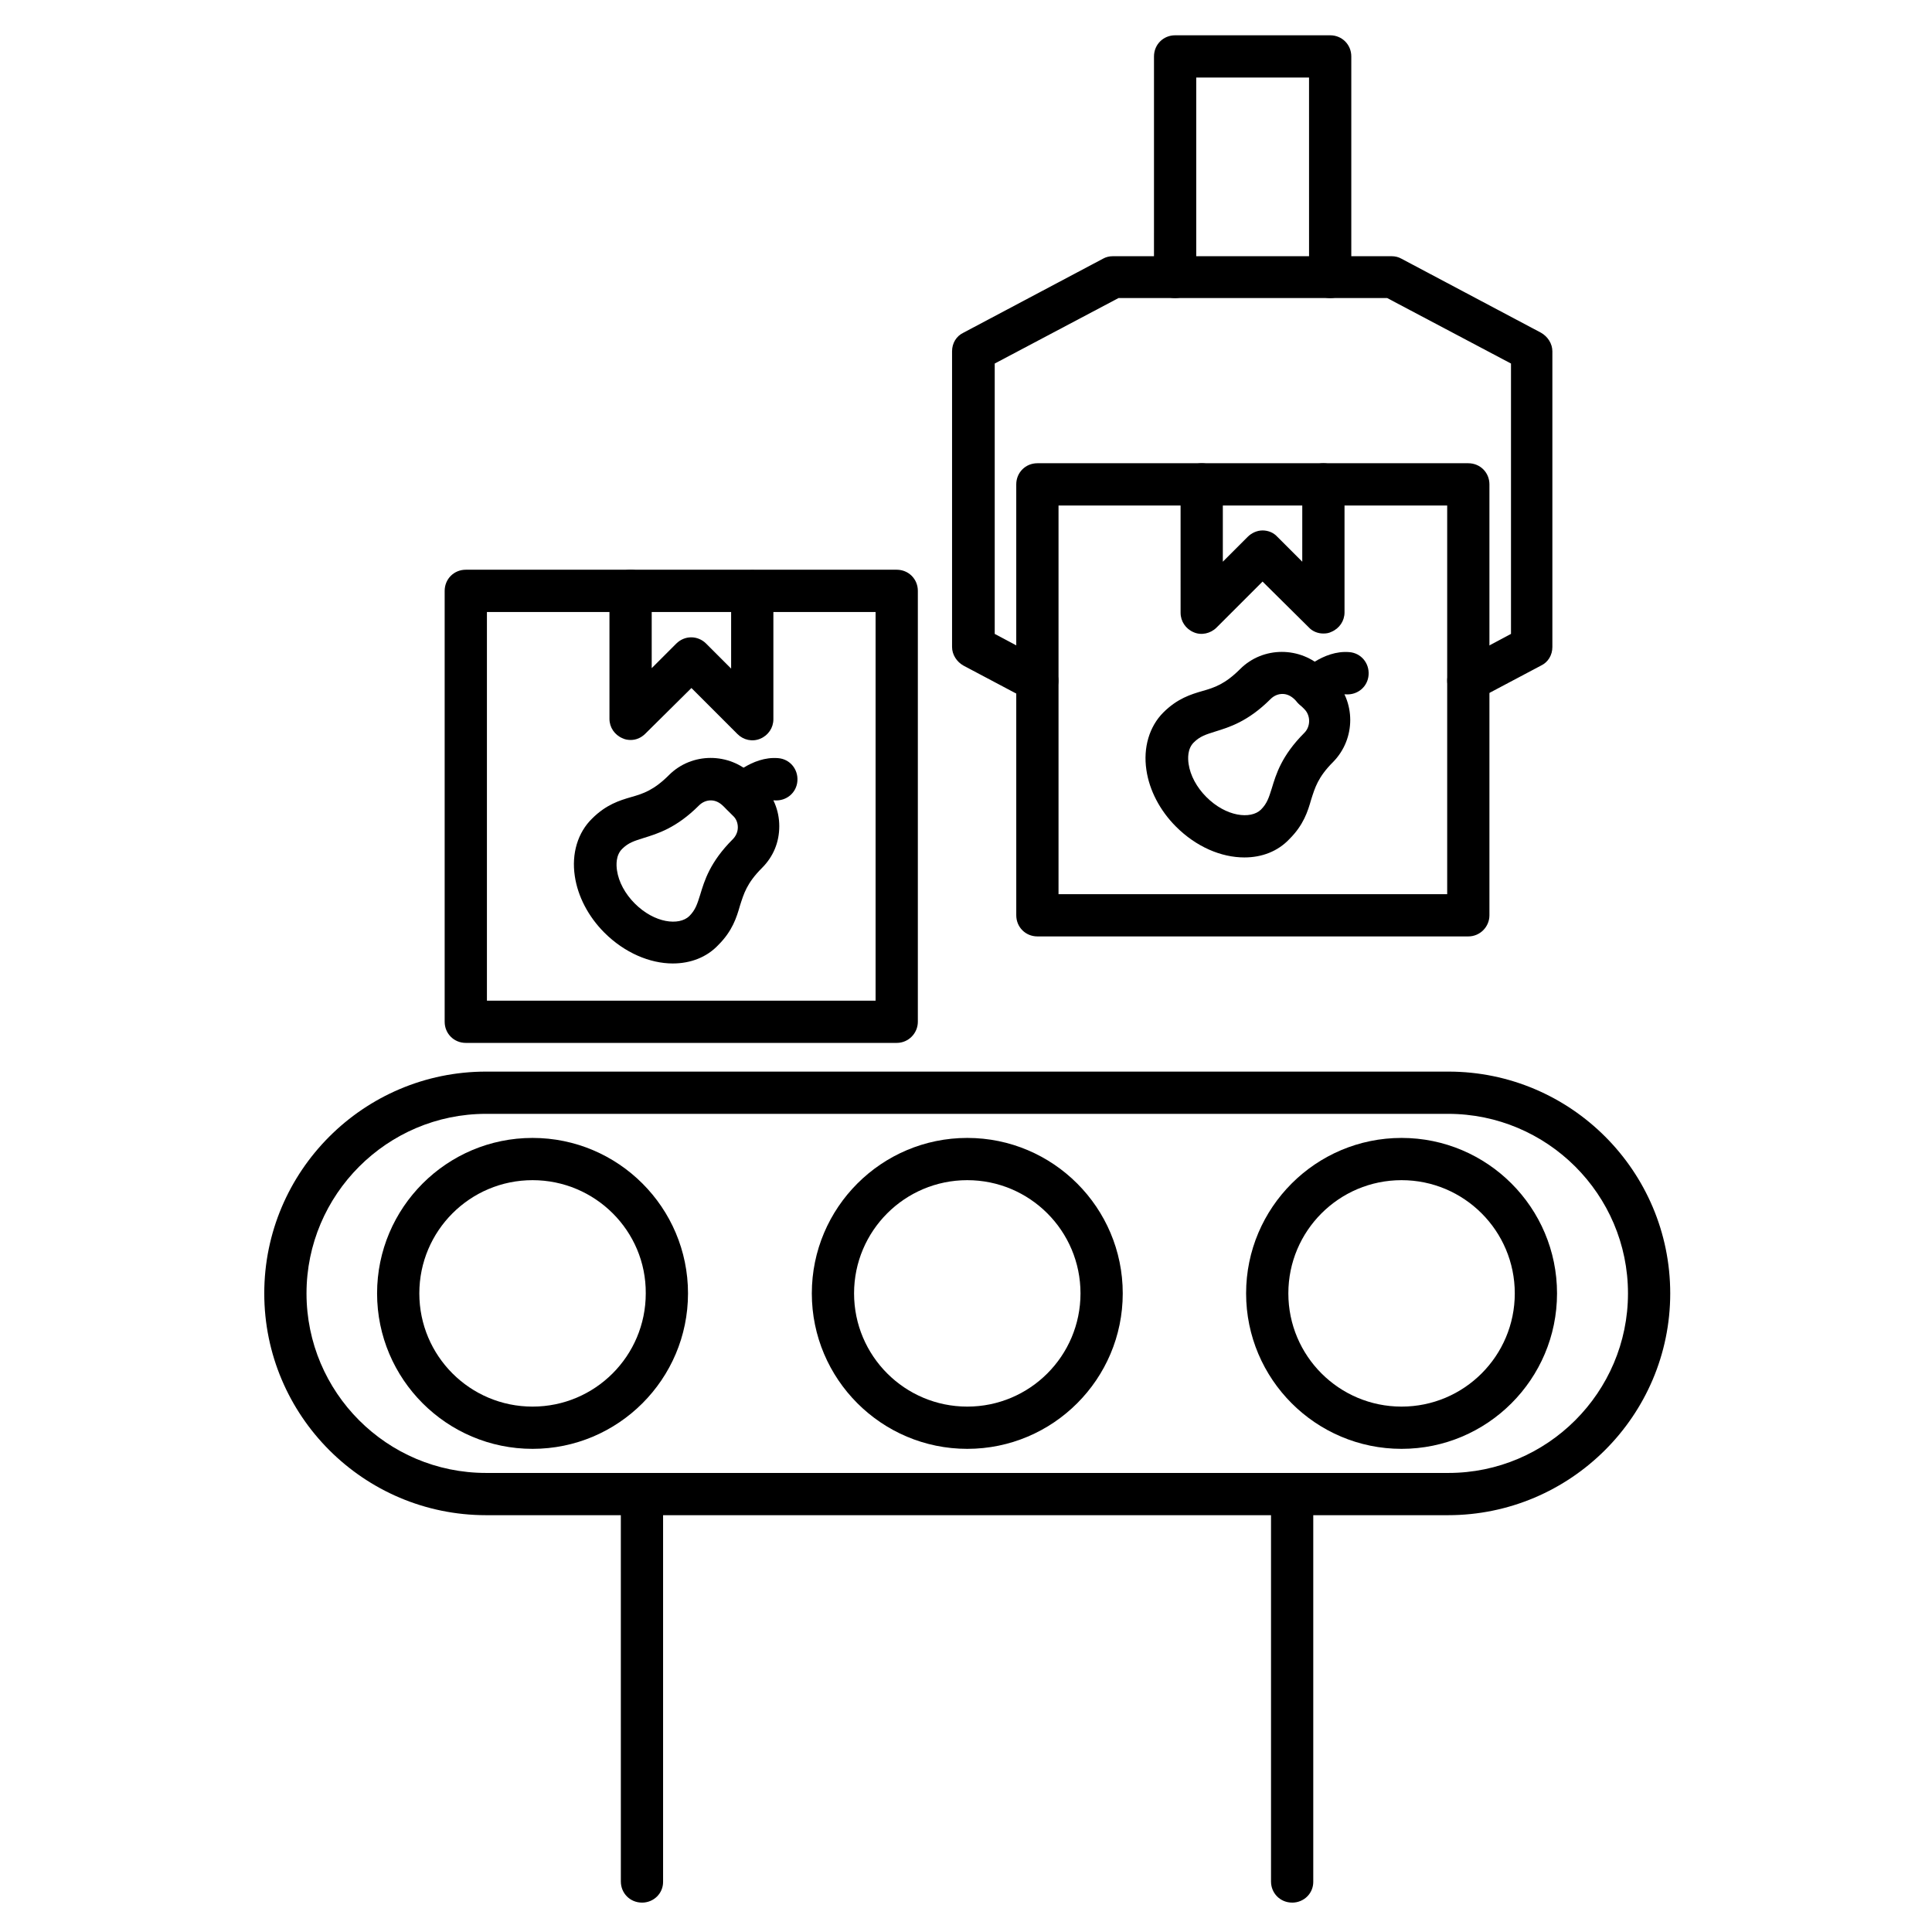 <?xml version="1.0" encoding="UTF-8"?>
<!-- Uploaded to: ICON Repo, www.iconrepo.com, Generator: ICON Repo Mixer Tools -->
<svg fill="#000000" width="800px" height="800px" version="1.1" viewBox="144 144 512 512" xmlns="http://www.w3.org/2000/svg">
 <g>
  <path d="m527.74 545.54h-254.93c-32.469 0-58.777-26.422-58.777-58.777-0.004-32.355 26.309-58.777 58.777-58.777h255.04c32.469 0 58.777 26.422 58.777 58.777s-26.422 58.777-58.891 58.777zm-254.93-106.36c-26.199 0-47.582 21.383-47.582 47.582s21.27 47.582 47.582 47.582h255.04c26.199 0 47.582-21.383 47.582-47.582s-21.387-47.582-47.695-47.582z"/>
  <path d="m285.13 527.96c-22.727 0-41.199-18.473-41.199-41.199s18.473-41.199 41.199-41.199c22.727 0 41.199 18.473 41.199 41.199 0.004 22.727-18.473 41.199-41.199 41.199zm0-71.203c-16.57 0-30.004 13.434-30.004 30.004s13.434 30.004 30.004 30.004c16.57 0 30.004-13.434 30.004-30.004 0.113-16.57-13.434-30.004-30.004-30.004z"/>
  <path d="m400.34 527.96c-22.727 0-41.199-18.473-41.199-41.199s18.473-41.199 41.199-41.199c22.727 0 41.199 18.473 41.199 41.199s-18.473 41.199-41.199 41.199zm0-71.203c-16.57 0-30.004 13.434-30.004 30.004s13.434 30.004 30.004 30.004c16.57 0 30.004-13.434 30.004-30.004s-13.438-30.004-30.004-30.004z"/>
  <path d="m515.43 527.96c-22.727 0-41.199-18.473-41.199-41.199s18.473-41.199 41.199-41.199c22.727 0 41.199 18.473 41.199 41.199 0.004 22.727-18.473 41.199-41.199 41.199zm0-71.203c-16.57 0-30.004 13.434-30.004 30.004s13.434 30.004 30.004 30.004c16.57 0 30.004-13.434 30.004-30.004s-13.434-30.004-30.004-30.004z"/>
  <path d="m533.12 330.02c-2.016 0-3.918-1.121-4.926-3.023-1.457-2.688-0.449-6.156 2.352-7.613l13.883-7.391v-71.652l-32.805-17.352h-71.207l-32.805 17.352v71.652l13.883 7.391c2.688 1.457 3.805 4.812 2.352 7.613-1.457 2.801-4.812 3.805-7.613 2.352l-16.906-8.957c-1.793-1.008-3.023-2.91-3.023-4.926v-78.371c0-2.129 1.121-4.031 3.023-4.926l36.945-19.594c0.785-0.449 1.68-0.672 2.574-0.672h74.004c0.895 0 1.793 0.223 2.574 0.672l36.945 19.594c1.793 1.008 3.023 2.91 3.023 4.926v78.371c0 2.129-1.121 4.031-3.023 4.926l-16.906 8.957c-0.555 0.449-1.449 0.672-2.344 0.672z"/>
  <path d="m496.51 222.99c-3.137 0-5.598-2.465-5.598-5.598l-0.004-52.844h-29.895v52.844c0 3.137-2.465 5.598-5.598 5.598-3.137 0-5.598-2.465-5.598-5.598l0.004-58.441c0-3.137 2.465-5.598 5.598-5.598h41.09c3.137 0 5.598 2.465 5.598 5.598v58.441c0 3.137-2.465 5.598-5.598 5.598z"/>
  <path d="m381.64 420.38h-114.2c-3.137 0-5.598-2.465-5.598-5.598v-114.2c0-3.137 2.465-5.598 5.598-5.598h114.2c3.137 0 5.598 2.465 5.598 5.598v114.2c0 3.023-2.461 5.598-5.598 5.598zm-108.6-11.195h103v-103h-103z"/>
  <path d="m311.11 340.1c-0.672 0-1.457-0.113-2.129-0.449-2.129-0.895-3.469-2.91-3.469-5.148v-33.922c0-3.137 2.465-5.598 5.598-5.598 3.137 0 5.598 2.465 5.598 5.598v20.488l6.492-6.492c2.238-2.238 5.711-2.238 7.949 0l6.606 6.606v-20.488c0-3.137 2.465-5.598 5.598-5.598 3.137 0 5.598 2.465 5.598 5.598v33.922c0 2.238-1.344 4.254-3.469 5.148-2.129 0.895-4.477 0.336-6.047-1.23l-12.203-12.203-12.203 12.09c-1.121 1.121-2.465 1.68-3.918 1.68z"/>
  <path d="m322.3 399.33c-6.047 0-12.762-2.801-18.137-8.172-4.254-4.254-7.055-9.629-7.836-15.004-0.895-5.934 0.785-11.531 4.59-15.227 3.695-3.695 7.277-4.812 10.41-5.711 3.137-0.895 5.934-1.793 9.965-5.82 6.047-6.047 16.012-6.047 22.168 0l2.465 2.465c2.91 2.91 4.59 6.828 4.59 11.082s-1.566 8.062-4.59 11.082c-4.031 4.031-4.812 6.828-5.82 9.965-0.895 3.137-2.016 6.719-5.711 10.41-3.137 3.359-7.504 4.93-12.094 4.93zm10.074-43.219c-1.121 0-2.238 0.449-3.137 1.344-6.047 6.047-11.082 7.5-14.668 8.621-2.465 0.785-4.031 1.23-5.711 2.91s-1.566 4.254-1.344 5.711c0.449 3.023 2.129 6.156 4.703 8.734 5.262 5.262 11.754 5.934 14.441 3.359 1.68-1.68 2.129-3.246 2.91-5.711 1.121-3.695 2.574-8.621 8.621-14.668 0.785-0.785 1.344-1.902 1.344-3.137 0-1.23-0.449-2.352-1.344-3.137l-2.465-2.465c-1.113-1.113-2.231-1.562-3.352-1.562z"/>
  <path d="m340.77 360.25c-1.457 0-2.801-0.559-3.918-1.566-2.238-2.129-2.238-5.711-0.113-7.836 0.672-0.672 6.492-6.492 13.434-5.934 3.137 0.223 5.375 2.91 5.148 6.047-0.223 3.137-2.91 5.375-6.047 5.148-1.23-0.113-3.469 1.457-4.59 2.574-1.117 1.008-2.461 1.566-3.914 1.566z"/>
  <path d="m533.12 392.16h-114.2c-3.137 0-5.598-2.465-5.598-5.598l-0.004-114.2c0-3.137 2.465-5.598 5.598-5.598h114.2c3.137 0 5.598 2.465 5.598 5.598v114.2c0.004 3.023-2.461 5.598-5.594 5.598zm-108.6-11.195h103v-103h-103z"/>
  <path d="m494.71 311.89c-1.457 0-2.91-0.559-3.918-1.68l-12.203-12.09-12.203 12.203c-1.566 1.566-4.031 2.129-6.047 1.23-2.129-0.895-3.469-2.91-3.469-5.148l-0.004-34.035c0-3.137 2.465-5.598 5.598-5.598 3.137 0 5.598 2.465 5.598 5.598v20.488l6.606-6.606c1.008-1.008 2.465-1.68 3.918-1.68 1.457 0 2.91 0.559 3.918 1.68l6.606 6.606 0.004-20.488c0-3.137 2.465-5.598 5.598-5.598 3.137 0 5.598 2.465 5.598 5.598v33.922c0 2.238-1.344 4.254-3.469 5.148-0.672 0.34-1.344 0.449-2.129 0.449z"/>
  <path d="m473.78 371.23c-6.156 0-12.762-2.801-18.137-8.172-4.254-4.254-7.055-9.629-7.836-15.004-0.895-5.934 0.785-11.531 4.477-15.227 3.695-3.695 7.277-4.812 10.41-5.711 3.137-0.895 5.934-1.793 9.965-5.82 6.047-6.047 16.012-6.047 22.168 0l2.465 2.465c6.047 6.047 6.047 16.012 0 22.168-4.031 4.031-4.812 6.828-5.82 9.965-0.895 3.137-2.016 6.719-5.711 10.41-3.133 3.356-7.391 4.926-11.98 4.926zm8.176-8.848m1.902-34.48c-1.121 0-2.238 0.449-3.137 1.344-6.047 6.047-11.082 7.5-14.668 8.621-2.465 0.785-4.031 1.23-5.711 2.91-1.68 1.68-1.566 4.254-1.344 5.711 0.449 3.023 2.129 6.156 4.703 8.734 5.262 5.262 11.754 5.934 14.441 3.359 1.68-1.68 2.129-3.246 2.91-5.711 1.121-3.695 2.574-8.621 8.621-14.668 1.68-1.68 1.68-4.59 0-6.269l-2.465-2.465c-1.113-1.121-2.234-1.566-3.352-1.566z"/>
  <path d="m492.14 332.15c-1.457 0-2.801-0.559-3.918-1.566-2.238-2.129-2.238-5.711-0.113-7.836 0.672-0.672 6.492-6.492 13.434-5.934 3.137 0.223 5.375 2.91 5.148 6.047-0.223 3.137-2.91 5.375-6.047 5.148-1.23-0.113-3.469 1.457-4.59 2.574-1.004 1.008-2.461 1.566-3.914 1.566z"/>
  <path d="m314.13 648.21c-3.137 0-5.598-2.465-5.598-5.598l-0.004-102.66c0-3.137 2.465-5.598 5.598-5.598 3.137 0 5.598 2.465 5.598 5.598v102.78c0.004 3.023-2.461 5.484-5.594 5.484z"/>
  <path d="m486.43 648.21c-3.137 0-5.598-2.465-5.598-5.598v-102.66c0-3.137 2.465-5.598 5.598-5.598 3.137 0 5.598 2.465 5.598 5.598v102.78c0 3.023-2.461 5.484-5.598 5.484z"/>
 </g>
</svg>